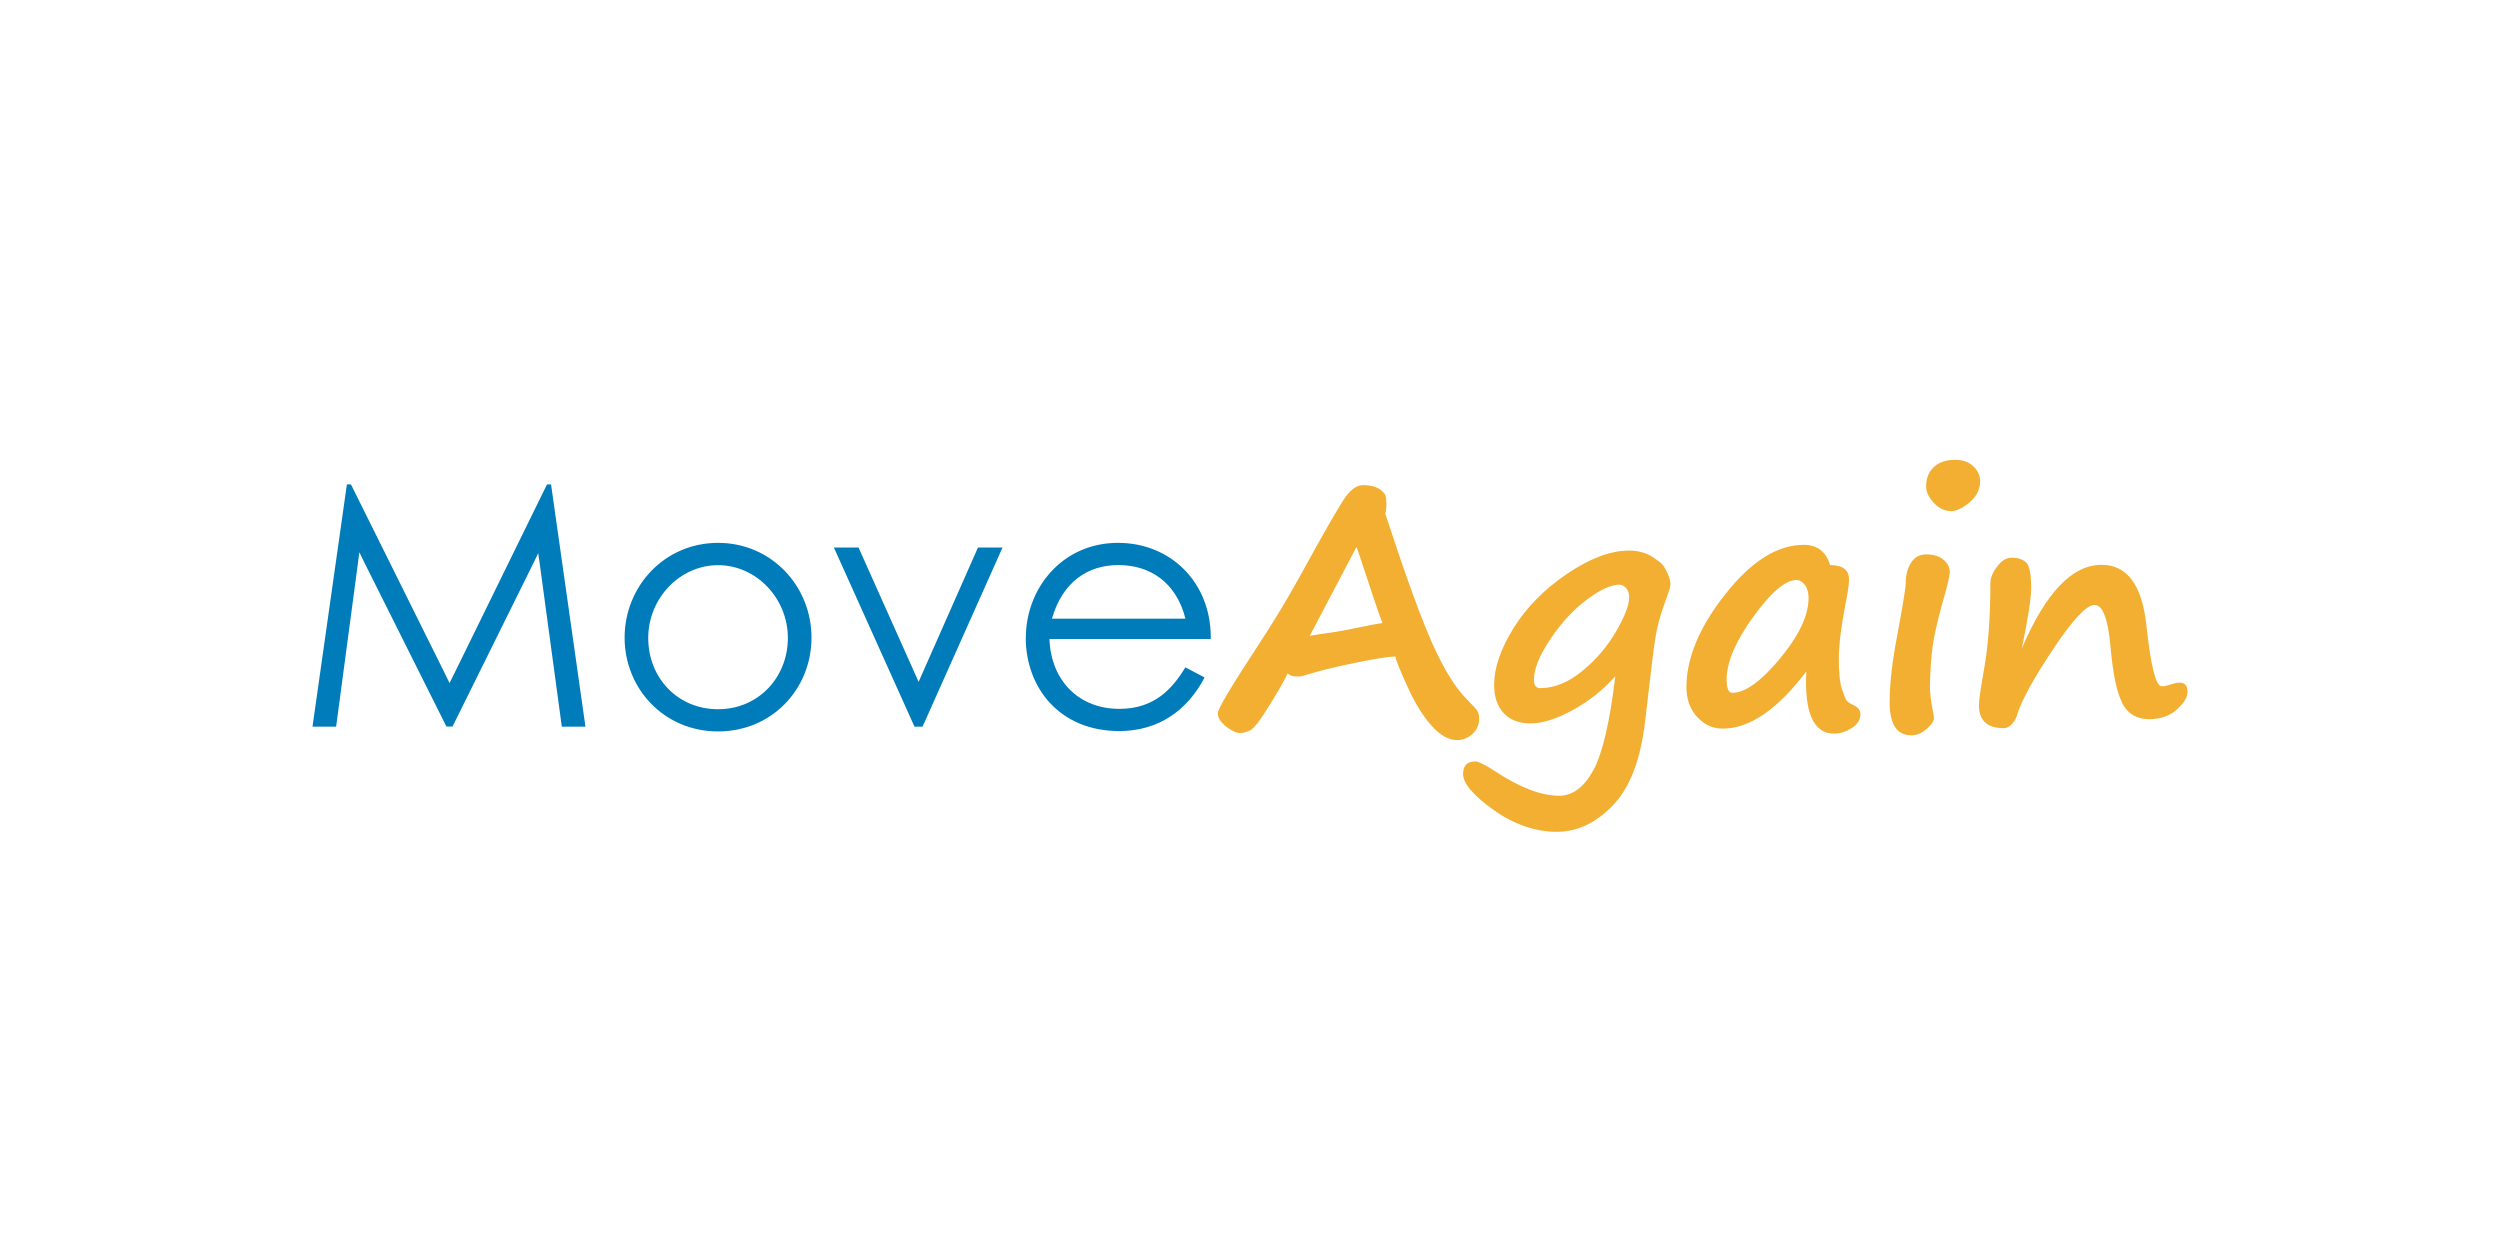 <svg viewBox="0 0 120 60" xmlns="http://www.w3.org/2000/svg">
<rect width="120" height="60" fill="none"/>
<path d="M28.101 34.88H26.967L25.896 26.975C25.878 26.831 25.847 26.701 25.833 26.552L25.64 26.957L21.721 34.875H21.429L17.461 26.944C17.398 26.8 17.317 26.651 17.249 26.507C17.231 26.669 17.2 26.831 17.186 26.993L16.134 34.88H15L16.651 23.25H16.845L21.397 32.414L21.577 32.788C21.64 32.657 21.708 32.527 21.771 32.401L26.256 23.25H26.45L28.101 34.875V34.88ZM29.981 30.606C29.981 28.145 31.893 26.057 34.467 26.057C37.04 26.057 38.952 28.145 38.952 30.606C38.952 33.066 37.058 35.109 34.467 35.109C31.875 35.109 29.981 33.053 29.981 30.606ZM37.818 30.624C37.818 28.712 36.298 27.128 34.467 27.128C32.636 27.128 31.115 28.716 31.115 30.624C31.115 32.531 32.523 34.043 34.467 34.043C36.41 34.043 37.818 32.504 37.818 30.624ZM48.121 26.282L44.283 34.88H43.896L40.027 26.282H41.21L44.094 32.729L46.942 26.282H48.125H48.121ZM49.241 30.606C49.241 28.257 50.973 26.057 53.663 26.057C56.192 26.057 58.117 27.951 58.117 30.592V30.673H50.375C50.438 32.648 51.769 34.025 53.726 34.025C55.409 34.025 56.268 33.071 56.898 32.032L57.82 32.518C56.992 34.106 55.602 35.091 53.722 35.091C50.856 35.091 49.236 33.004 49.236 30.606H49.241ZM56.903 29.697C56.448 27.915 55.17 27.123 53.681 27.123C52.192 27.123 50.995 27.951 50.492 29.697H56.903Z" fill="#007CBB"/>
<path d="M61.802 32.325C61.712 32.545 61.437 33.035 60.974 33.791C60.511 34.547 60.191 34.97 60.011 35.056C59.831 35.141 59.674 35.186 59.539 35.186C59.35 35.186 59.12 35.083 58.855 34.876C58.59 34.669 58.455 34.453 58.455 34.232C58.455 34.025 59.116 32.919 60.439 30.903C61.163 29.801 61.82 28.708 62.414 27.628C63.61 25.446 64.344 24.177 64.609 23.822C64.874 23.466 65.149 23.287 65.428 23.287C65.878 23.287 66.202 23.403 66.4 23.633C66.499 23.705 66.548 23.885 66.548 24.164C66.548 24.371 66.53 24.537 66.494 24.663C67.457 27.605 68.213 29.688 68.761 30.908C69.31 32.127 69.855 33.013 70.404 33.562C70.678 33.836 70.844 34.021 70.907 34.115C70.971 34.21 70.998 34.336 70.998 34.493C70.998 34.781 70.894 35.029 70.683 35.227C70.471 35.424 70.219 35.523 69.931 35.523C69.531 35.523 69.121 35.289 68.707 34.826C68.294 34.363 67.902 33.724 67.538 32.914C67.173 32.104 66.989 31.645 66.989 31.546C66.989 31.524 66.975 31.515 66.948 31.515C66.665 31.515 66.031 31.614 65.045 31.816C64.06 32.019 63.273 32.212 62.679 32.401C62.526 32.451 62.391 32.473 62.274 32.473C62.067 32.473 61.91 32.424 61.802 32.329V32.325ZM66.355 29.904C66.229 29.594 65.855 28.487 65.23 26.584C65.171 26.409 65.131 26.301 65.113 26.251L62.868 30.521C63.201 30.462 63.538 30.408 63.889 30.363C64.123 30.336 64.713 30.228 65.662 30.03C65.896 29.981 66.125 29.94 66.359 29.904H66.355ZM77.534 32.46C76.95 33.117 76.266 33.661 75.492 34.084C74.718 34.507 74.043 34.723 73.481 34.723C72.918 34.723 72.487 34.561 72.181 34.232C71.875 33.904 71.717 33.454 71.717 32.878C71.717 32.059 72.028 31.151 72.648 30.152C73.269 29.153 74.129 28.28 75.226 27.538C76.324 26.796 77.314 26.427 78.196 26.427C78.681 26.427 79.1 26.557 79.451 26.823C79.536 26.886 79.608 26.94 79.671 26.98C79.797 27.07 79.914 27.236 80.022 27.475C80.13 27.713 80.184 27.907 80.184 28.055C80.184 28.15 80.085 28.469 79.883 29.014C79.676 29.576 79.532 30.125 79.451 30.656C79.37 31.186 79.208 32.509 78.965 34.624C78.749 36.464 78.236 37.809 77.422 38.655C76.608 39.5 75.708 39.928 74.718 39.928C73.728 39.928 72.671 39.577 71.695 38.88C70.719 38.182 70.228 37.606 70.228 37.152C70.228 36.752 70.422 36.549 70.813 36.549C70.966 36.549 71.276 36.702 71.744 37.008C72.945 37.8 73.976 38.196 74.835 38.196C75.487 38.196 76.036 37.786 76.482 36.968C76.927 36.149 77.273 34.646 77.534 32.464V32.46ZM77.723 28.064C77.332 28.064 76.823 28.298 76.189 28.766C75.555 29.234 74.97 29.859 74.435 30.651C73.899 31.443 73.629 32.1 73.629 32.622C73.629 32.896 73.728 33.031 73.931 33.031C74.61 33.031 75.285 32.757 75.955 32.203C76.626 31.65 77.165 31.02 77.579 30.3C77.993 29.58 78.2 29.041 78.2 28.672C78.2 28.487 78.151 28.339 78.056 28.231C77.962 28.123 77.849 28.064 77.723 28.064ZM86.703 32.23C85.317 34.061 83.977 34.974 82.686 34.974C82.213 34.974 81.804 34.786 81.462 34.412C81.12 34.039 80.949 33.562 80.949 32.981C80.949 31.582 81.57 30.098 82.816 28.519C84.062 26.94 85.313 26.152 86.582 26.152C87.225 26.152 87.648 26.476 87.846 27.124C88.453 27.124 88.754 27.358 88.754 27.821C88.754 28.042 88.696 28.442 88.579 29.023C88.368 30.107 88.264 30.975 88.264 31.623C88.264 32.271 88.309 32.77 88.404 33.044C88.498 33.319 88.561 33.499 88.606 33.584C88.651 33.67 88.777 33.76 88.984 33.854C89.195 33.953 89.299 34.093 89.299 34.273C89.299 34.543 89.164 34.768 88.889 34.943C88.615 35.118 88.336 35.213 88.039 35.213C87.049 35.213 86.604 34.219 86.703 32.23ZM86.231 27.839C85.7 27.839 85.007 28.429 84.157 29.607C83.306 30.786 82.879 31.785 82.879 32.608C82.879 33.04 82.969 33.256 83.149 33.256C83.77 33.256 84.535 32.703 85.448 31.6C86.361 30.498 86.811 29.531 86.811 28.703C86.811 28.438 86.752 28.231 86.631 28.073C86.51 27.916 86.379 27.839 86.231 27.839ZM91.224 29.625V29.634C91.395 28.676 91.476 28.127 91.476 27.988C91.476 27.596 91.562 27.273 91.733 27.007C91.904 26.742 92.142 26.611 92.448 26.611C92.808 26.611 93.087 26.697 93.285 26.863C93.483 27.029 93.586 27.223 93.586 27.434C93.586 27.646 93.487 28.082 93.294 28.739L93.244 28.915C92.957 29.931 92.781 30.764 92.722 31.407C92.664 32.05 92.637 32.568 92.637 32.964C92.637 33.283 92.691 33.715 92.803 34.255C92.822 34.349 92.826 34.43 92.826 34.493C92.826 34.615 92.713 34.777 92.484 34.983C92.255 35.191 92.007 35.294 91.746 35.294C91.049 35.294 90.703 34.768 90.703 33.71C90.703 32.815 90.829 31.722 91.08 30.435C91.134 30.152 91.179 29.882 91.224 29.63V29.625ZM95.044 23.125C95.044 23.498 94.873 23.826 94.54 24.11C94.207 24.393 93.91 24.533 93.663 24.533C93.348 24.533 93.064 24.402 92.822 24.137C92.579 23.871 92.453 23.61 92.453 23.345C92.453 22.967 92.574 22.657 92.817 22.423C93.06 22.189 93.406 22.072 93.861 22.072C94.216 22.072 94.5 22.175 94.72 22.382C94.941 22.589 95.048 22.837 95.048 23.12L95.044 23.125ZM101.86 33.719C101.608 33.247 101.423 32.361 101.306 31.061C101.189 29.711 100.933 29.036 100.533 29.036C100.155 29.036 99.498 29.738 98.562 31.142C97.626 32.545 97.055 33.584 96.839 34.255C96.79 34.457 96.704 34.619 96.574 34.754C96.443 34.889 96.317 34.952 96.191 34.952C95.39 34.952 94.99 34.588 94.99 33.854C94.99 33.607 95.071 33.044 95.228 32.163C95.435 31.024 95.539 29.634 95.539 27.988C95.539 27.74 95.647 27.475 95.863 27.192C96.079 26.908 96.308 26.769 96.551 26.769C96.857 26.769 97.091 26.845 97.253 26.998C97.415 27.151 97.496 27.556 97.496 28.217C97.496 28.717 97.347 29.688 97.046 31.128C98.189 28.451 99.466 27.11 100.874 27.11C102.098 27.11 102.813 28.073 103.025 29.999C103.236 31.96 103.479 32.941 103.754 32.941C103.875 32.941 104.015 32.914 104.172 32.86C104.361 32.797 104.514 32.766 104.622 32.766C104.874 32.766 105 32.914 105 33.206C105 33.476 104.824 33.76 104.478 34.066C104.132 34.372 103.691 34.52 103.164 34.52C102.553 34.52 102.116 34.255 101.851 33.719H101.86Z" fill="#F2AF32"/>
</svg>
